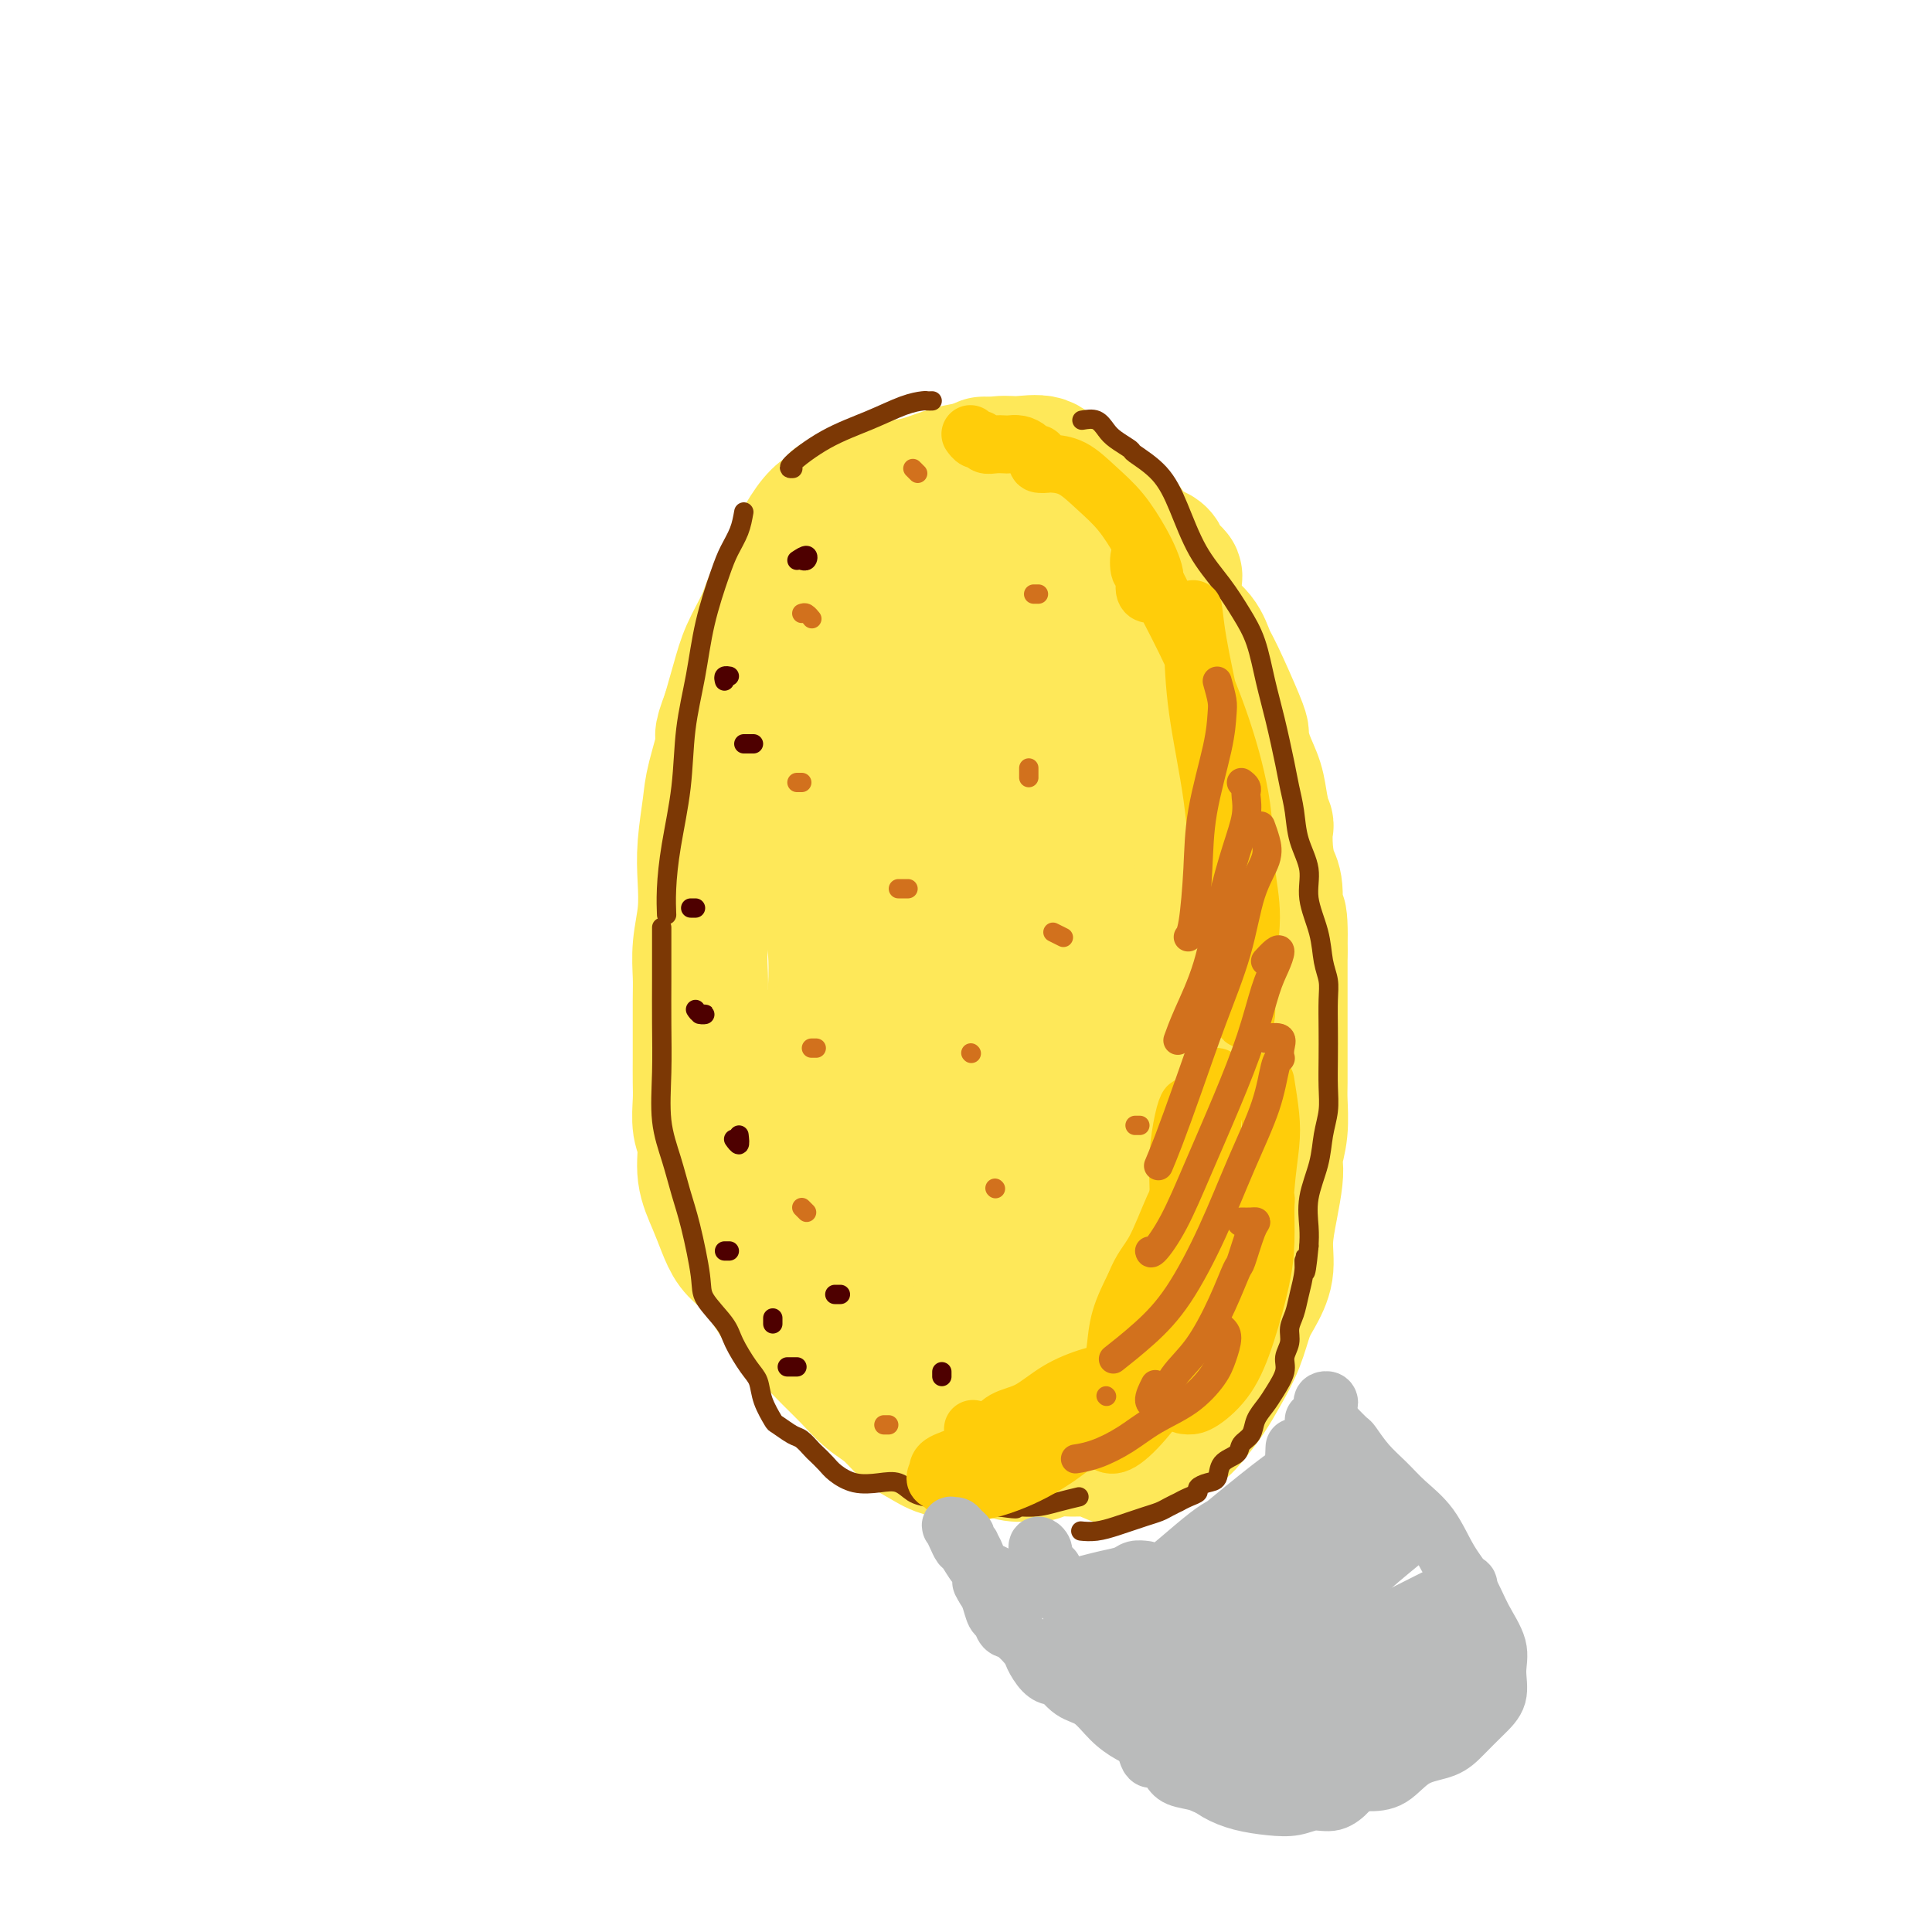 <svg viewBox='0 0 400 400' version='1.1' xmlns='http://www.w3.org/2000/svg' xmlns:xlink='http://www.w3.org/1999/xlink'><g fill='none' stroke='rgb(254,232,89)' stroke-width='28' stroke-linecap='round' stroke-linejoin='round'><path d='M243,121c-0.060,-0.318 -0.120,-0.635 0,-1c0.120,-0.365 0.419,-0.777 0,-1c-0.419,-0.223 -1.556,-0.257 -2,-1c-0.444,-0.743 -0.195,-2.194 -1,-3c-0.805,-0.806 -2.664,-0.966 -4,-2c-1.336,-1.034 -2.148,-2.940 -3,-4c-0.852,-1.060 -1.744,-1.273 -3,-2c-1.256,-0.727 -2.876,-1.968 -4,-3c-1.124,-1.032 -1.753,-1.856 -3,-3c-1.247,-1.144 -3.112,-2.609 -4,-3c-0.888,-0.391 -0.799,0.291 -1,0c-0.201,-0.291 -0.691,-1.554 -2,-2c-1.309,-0.446 -3.438,-0.074 -5,0c-1.562,0.074 -2.559,-0.149 -4,0c-1.441,0.149 -3.326,0.670 -5,1c-1.674,0.330 -3.135,0.470 -5,1c-1.865,0.530 -4.133,1.451 -6,2c-1.867,0.549 -3.332,0.725 -5,1c-1.668,0.275 -3.538,0.650 -5,1c-1.462,0.350 -2.516,0.675 -4,1c-1.484,0.325 -3.399,0.649 -4,1c-0.601,0.351 0.111,0.727 0,1c-0.111,0.273 -1.045,0.442 -2,1c-0.955,0.558 -1.931,1.505 -3,3c-1.069,1.495 -2.229,3.539 -3,5c-0.771,1.461 -1.151,2.338 -2,4c-0.849,1.662 -2.167,4.108 -3,6c-0.833,1.892 -1.182,3.229 -2,5c-0.818,1.771 -2.105,3.977 -3,6c-0.895,2.023 -1.399,3.864 -2,6c-0.601,2.136 -1.301,4.568 -2,7'/><path d='M151,148c-2.283,5.976 -0.990,3.916 -1,5c-0.010,1.084 -1.322,5.313 -2,8c-0.678,2.687 -0.721,3.834 -1,6c-0.279,2.166 -0.793,5.352 -1,8c-0.207,2.648 -0.108,4.757 0,7c0.108,2.243 0.225,4.620 0,7c-0.225,2.380 -0.792,4.764 -1,7c-0.208,2.236 -0.056,4.324 0,6c0.056,1.676 0.015,2.939 0,5c-0.015,2.061 -0.005,4.918 0,7c0.005,2.082 0.006,3.387 0,5c-0.006,1.613 -0.017,3.532 0,5c0.017,1.468 0.063,2.485 0,4c-0.063,1.515 -0.235,3.528 0,5c0.235,1.472 0.877,2.404 1,4c0.123,1.596 -0.274,3.857 0,6c0.274,2.143 1.220,4.167 2,6c0.780,1.833 1.394,3.474 2,5c0.606,1.526 1.203,2.938 2,4c0.797,1.062 1.795,1.775 3,3c1.205,1.225 2.618,2.963 4,5c1.382,2.037 2.732,4.373 4,6c1.268,1.627 2.453,2.545 4,4c1.547,1.455 3.457,3.447 5,5c1.543,1.553 2.719,2.667 4,4c1.281,1.333 2.667,2.887 4,4c1.333,1.113 2.614,1.787 4,3c1.386,1.213 2.877,2.964 4,4c1.123,1.036 1.879,1.356 3,2c1.121,0.644 2.606,1.613 4,2c1.394,0.387 2.697,0.194 4,0'/><path d='M199,300c2.192,0.635 2.172,0.224 3,0c0.828,-0.224 2.503,-0.260 4,0c1.497,0.260 2.815,0.816 4,1c1.185,0.184 2.235,-0.004 3,0c0.765,0.004 1.244,0.200 2,0c0.756,-0.200 1.790,-0.796 3,-1c1.210,-0.204 2.595,-0.017 4,0c1.405,0.017 2.829,-0.135 4,0c1.171,0.135 2.088,0.556 3,1c0.912,0.444 1.819,0.909 3,1c1.181,0.091 2.637,-0.193 4,-1c1.363,-0.807 2.633,-2.136 4,-3c1.367,-0.864 2.831,-1.264 4,-2c1.169,-0.736 2.042,-1.807 3,-3c0.958,-1.193 1.999,-2.509 3,-4c1.001,-1.491 1.961,-3.156 3,-5c1.039,-1.844 2.159,-3.866 3,-6c0.841,-2.134 1.405,-4.379 2,-6c0.595,-1.621 1.221,-2.618 2,-4c0.779,-1.382 1.712,-3.147 2,-5c0.288,-1.853 -0.067,-3.793 0,-6c0.067,-2.207 0.558,-4.682 1,-7c0.442,-2.318 0.836,-4.480 1,-6c0.164,-1.520 0.096,-2.400 0,-3c-0.096,-0.600 -0.222,-0.922 0,-2c0.222,-1.078 0.792,-2.913 1,-5c0.208,-2.087 0.056,-4.426 0,-6c-0.056,-1.574 -0.015,-2.384 0,-4c0.015,-1.616 0.004,-4.038 0,-6c-0.004,-1.962 -0.001,-3.464 0,-5c0.001,-1.536 0.000,-3.106 0,-5c-0.000,-1.894 -0.000,-4.113 0,-6c0.000,-1.887 0.000,-3.444 0,-5'/><path d='M265,197c0.226,-11.254 -0.710,-6.390 -1,-6c-0.290,0.390 0.067,-3.692 0,-6c-0.067,-2.308 -0.557,-2.840 -1,-4c-0.443,-1.160 -0.839,-2.949 -1,-5c-0.161,-2.051 -0.088,-4.365 0,-5c0.088,-0.635 0.192,0.408 0,0c-0.192,-0.408 -0.678,-2.266 -1,-4c-0.322,-1.734 -0.479,-3.343 -1,-5c-0.521,-1.657 -1.407,-3.361 -2,-5c-0.593,-1.639 -0.894,-3.214 -1,-4c-0.106,-0.786 -0.019,-0.783 0,-1c0.019,-0.217 -0.032,-0.653 -1,-3c-0.968,-2.347 -2.853,-6.603 -4,-9c-1.147,-2.397 -1.555,-2.933 -2,-4c-0.445,-1.067 -0.927,-2.663 -2,-4c-1.073,-1.337 -2.735,-2.415 -4,-4c-1.265,-1.585 -2.131,-3.678 -3,-5c-0.869,-1.322 -1.739,-1.874 -3,-3c-1.261,-1.126 -2.912,-2.828 -4,-4c-1.088,-1.172 -1.613,-1.815 -3,-3c-1.387,-1.185 -3.636,-2.912 -5,-4c-1.364,-1.088 -1.842,-1.537 -2,-2c-0.158,-0.463 0.003,-0.938 0,-1c-0.003,-0.062 -0.170,0.290 0,1c0.170,0.710 0.675,1.777 2,4c1.325,2.223 3.468,5.600 5,9c1.532,3.400 2.453,6.821 4,12c1.547,5.179 3.722,12.116 5,15c1.278,2.884 1.660,1.715 3,7c1.340,5.285 3.637,17.025 5,26c1.363,8.975 1.790,15.186 2,23c0.210,7.814 0.203,17.233 0,25c-0.203,7.767 -0.601,13.884 -1,20'/><path d='M249,248c0.017,12.421 -0.442,9.475 -1,9c-0.558,-0.475 -1.217,1.522 -2,2c-0.783,0.478 -1.690,-0.561 -2,-2c-0.310,-1.439 -0.024,-3.277 0,-6c0.024,-2.723 -0.214,-6.332 0,-11c0.214,-4.668 0.879,-10.397 1,-16c0.121,-5.603 -0.304,-11.081 -2,-18c-1.696,-6.919 -4.664,-15.281 -8,-23c-3.336,-7.719 -7.040,-14.797 -10,-21c-2.960,-6.203 -5.176,-11.533 -7,-17c-1.824,-5.467 -3.258,-11.071 -4,-15c-0.742,-3.929 -0.794,-6.183 -1,-8c-0.206,-1.817 -0.568,-3.197 0,-4c0.568,-0.803 2.065,-1.030 3,0c0.935,1.030 1.307,3.315 2,5c0.693,1.685 1.705,2.769 3,6c1.295,3.231 2.871,8.610 5,16c2.129,7.390 4.810,16.793 7,28c2.190,11.207 3.890,24.219 5,36c1.110,11.781 1.631,22.332 1,31c-0.631,8.668 -2.414,15.455 -4,20c-1.586,4.545 -2.973,6.850 -5,7c-2.027,0.150 -4.692,-1.855 -7,-6c-2.308,-4.145 -4.258,-10.431 -6,-18c-1.742,-7.569 -3.276,-16.419 -5,-26c-1.724,-9.581 -3.636,-19.891 -5,-30c-1.364,-10.109 -2.178,-20.017 -3,-30c-0.822,-9.983 -1.651,-20.043 -2,-29c-0.349,-8.957 -0.217,-16.813 0,-22c0.217,-5.187 0.520,-7.704 1,-9c0.480,-1.296 1.137,-1.370 2,1c0.863,2.370 1.931,7.185 3,12'/><path d='M208,110c1.811,6.317 3.839,15.609 6,26c2.161,10.391 4.455,21.880 6,36c1.545,14.120 2.342,30.872 3,45c0.658,14.128 1.177,25.633 1,35c-0.177,9.367 -1.049,16.597 -2,20c-0.951,3.403 -1.982,2.980 -3,1c-1.018,-1.980 -2.024,-5.518 -3,-11c-0.976,-5.482 -1.923,-12.910 -3,-21c-1.077,-8.090 -2.284,-16.842 -3,-26c-0.716,-9.158 -0.943,-18.722 -2,-28c-1.057,-9.278 -2.946,-18.268 -5,-27c-2.054,-8.732 -4.275,-17.205 -6,-23c-1.725,-5.795 -2.956,-8.913 -4,-11c-1.044,-2.087 -1.901,-3.142 -3,-4c-1.099,-0.858 -2.440,-1.518 -3,-1c-0.560,0.518 -0.340,2.214 -1,6c-0.660,3.786 -2.201,9.663 -3,16c-0.799,6.337 -0.858,13.136 -1,21c-0.142,7.864 -0.368,16.794 0,25c0.368,8.206 1.330,15.689 3,24c1.670,8.311 4.047,17.452 5,21c0.953,3.548 0.480,1.505 1,3c0.520,1.495 2.031,6.530 3,10c0.969,3.470 1.395,5.375 2,6c0.605,0.625 1.388,-0.031 2,-3c0.612,-2.969 1.051,-8.250 2,-15c0.949,-6.750 2.406,-14.969 3,-24c0.594,-9.031 0.324,-18.874 0,-29c-0.324,-10.126 -0.703,-20.534 -1,-29c-0.297,-8.466 -0.514,-14.990 -1,-20c-0.486,-5.010 -1.243,-8.505 -2,-12'/><path d='M199,121c-1.257,-14.679 -2.401,-6.378 -4,-3c-1.599,3.378 -3.655,1.832 -6,3c-2.345,1.168 -4.981,5.051 -7,10c-2.019,4.949 -3.422,10.963 -5,17c-1.578,6.037 -3.330,12.098 -4,19c-0.670,6.902 -0.259,14.644 0,22c0.259,7.356 0.367,14.327 1,21c0.633,6.673 1.793,13.050 3,19c1.207,5.950 2.463,11.474 4,17c1.537,5.526 3.355,11.054 5,15c1.645,3.946 3.117,6.309 5,8c1.883,1.691 4.177,2.709 6,3c1.823,0.291 3.176,-0.145 4,-1c0.824,-0.855 1.118,-2.130 1,-4c-0.118,-1.870 -0.647,-4.337 -2,-8c-1.353,-3.663 -3.531,-8.523 -5,-13c-1.469,-4.477 -2.229,-8.570 -4,-14c-1.771,-5.430 -4.552,-12.195 -7,-18c-2.448,-5.805 -4.564,-10.650 -6,-14c-1.436,-3.350 -2.191,-5.207 -3,-6c-0.809,-0.793 -1.670,-0.523 -2,0c-0.330,0.523 -0.128,1.298 0,3c0.128,1.702 0.183,4.330 0,8c-0.183,3.670 -0.604,8.381 0,14c0.604,5.619 2.231,12.145 4,18c1.769,5.855 3.678,11.040 6,17c2.322,5.960 5.056,12.694 8,18c2.944,5.306 6.098,9.185 9,12c2.902,2.815 5.550,4.566 8,6c2.450,1.434 4.700,2.553 7,3c2.300,0.447 4.650,0.224 7,0'/><path d='M222,293c3.473,0.286 5.155,-0.500 7,-2c1.845,-1.500 3.854,-3.713 6,-6c2.146,-2.287 4.430,-4.646 6,-7c1.570,-2.354 2.425,-4.702 3,-7c0.575,-2.298 0.869,-4.548 1,-6c0.131,-1.452 0.099,-2.108 0,-2c-0.099,0.108 -0.267,0.979 -1,2c-0.733,1.021 -2.032,2.191 -4,4c-1.968,1.809 -4.604,4.258 -8,7c-3.396,2.742 -7.551,5.778 -12,9c-4.449,3.222 -9.191,6.630 -12,8c-2.809,1.370 -3.684,0.700 -5,0c-1.316,-0.700 -3.071,-1.432 -5,-2c-1.929,-0.568 -4.030,-0.973 -6,-2c-1.970,-1.027 -3.808,-2.677 -6,-5c-2.192,-2.323 -4.738,-5.319 -7,-8c-2.262,-2.681 -4.241,-5.046 -6,-8c-1.759,-2.954 -3.297,-6.498 -5,-10c-1.703,-3.502 -3.571,-6.961 -5,-10c-1.429,-3.039 -2.417,-5.657 -3,-9c-0.583,-3.343 -0.759,-7.410 0,-11c0.759,-3.590 2.452,-6.702 3,-8c0.548,-1.298 -0.049,-0.781 0,-1c0.049,-0.219 0.744,-1.174 1,-1c0.256,0.174 0.073,1.478 0,2c-0.073,0.522 -0.037,0.261 0,0'/></g>
<g fill='none' stroke='rgb(124,56,5)' stroke-width='4' stroke-linecap='round' stroke-linejoin='round'><path d='M193,83c-0.389,0.012 -0.779,0.024 -1,0c-0.221,-0.024 -0.274,-0.083 -1,0c-0.726,0.083 -2.124,0.310 -4,1c-1.876,0.690 -4.229,1.845 -7,3c-2.771,1.155 -5.959,2.310 -9,4c-3.041,1.690 -5.934,3.917 -7,5c-1.066,1.083 -0.305,1.024 0,1c0.305,-0.024 0.152,-0.012 0,0'/><path d='M154,106c-0.236,1.327 -0.471,2.654 -1,4c-0.529,1.346 -1.350,2.711 -2,4c-0.650,1.289 -1.129,2.503 -2,5c-0.871,2.497 -2.135,6.279 -3,10c-0.865,3.721 -1.332,7.383 -2,11c-0.668,3.617 -1.538,7.191 -2,11c-0.462,3.809 -0.516,7.855 -1,12c-0.484,4.145 -1.398,8.389 -2,12c-0.602,3.611 -0.893,6.587 -1,9c-0.107,2.413 -0.031,4.261 0,5c0.031,0.739 0.015,0.370 0,0'/><path d='M137,192c-0.001,1.644 -0.002,3.287 0,5c0.002,1.713 0.006,3.495 0,6c-0.006,2.505 -0.024,5.733 0,9c0.024,3.267 0.089,6.574 0,10c-0.089,3.426 -0.332,6.973 0,10c0.332,3.027 1.238,5.536 2,8c0.762,2.464 1.381,4.883 2,7c0.619,2.117 1.239,3.933 2,7c0.761,3.067 1.663,7.385 2,10c0.337,2.615 0.108,3.528 1,5c0.892,1.472 2.906,3.502 4,5c1.094,1.498 1.267,2.465 2,4c0.733,1.535 2.026,3.639 3,5c0.974,1.361 1.630,1.979 2,3c0.370,1.021 0.455,2.443 1,4c0.545,1.557 1.551,3.247 2,4c0.449,0.753 0.343,0.568 1,1c0.657,0.432 2.077,1.481 3,2c0.923,0.519 1.348,0.509 2,1c0.652,0.491 1.531,1.484 2,2c0.469,0.516 0.530,0.555 1,1c0.470,0.445 1.350,1.294 2,2c0.650,0.706 1.069,1.268 2,2c0.931,0.732 2.373,1.635 4,2c1.627,0.365 3.439,0.192 5,0c1.561,-0.192 2.871,-0.401 4,0c1.129,0.401 2.077,1.414 3,2c0.923,0.586 1.822,0.745 3,1c1.178,0.255 2.635,0.604 4,1c1.365,0.396 2.637,0.837 4,1c1.363,0.163 2.818,0.046 4,0c1.182,-0.046 2.091,-0.023 3,0'/><path d='M207,312c5.142,0.762 2.997,0.165 3,0c0.003,-0.165 2.156,0.100 4,0c1.844,-0.100 3.381,-0.565 5,-1c1.619,-0.435 3.320,-0.838 4,-1c0.680,-0.162 0.340,-0.081 0,0'/><path d='M224,87c1.078,-0.181 2.155,-0.363 3,0c0.845,0.363 1.457,1.270 2,2c0.543,0.730 1.015,1.282 2,2c0.985,0.718 2.481,1.600 3,2c0.519,0.400 0.060,0.317 1,1c0.940,0.683 3.280,2.131 5,4c1.720,1.869 2.821,4.159 4,7c1.179,2.841 2.437,6.232 4,9c1.563,2.768 3.430,4.914 5,7c1.570,2.086 2.844,4.112 4,6c1.156,1.888 2.193,3.638 3,6c0.807,2.362 1.382,5.337 2,8c0.618,2.663 1.277,5.015 2,8c0.723,2.985 1.508,6.604 2,9c0.492,2.396 0.690,3.569 1,5c0.310,1.431 0.731,3.119 1,5c0.269,1.881 0.386,3.956 1,6c0.614,2.044 1.723,4.059 2,6c0.277,1.941 -0.280,3.809 0,6c0.280,2.191 1.395,4.706 2,7c0.605,2.294 0.698,4.366 1,6c0.302,1.634 0.813,2.831 1,4c0.187,1.169 0.051,2.310 0,4c-0.051,1.690 -0.017,3.927 0,6c0.017,2.073 0.017,3.980 0,6c-0.017,2.020 -0.051,4.152 0,6c0.051,1.848 0.185,3.411 0,5c-0.185,1.589 -0.691,3.205 -1,5c-0.309,1.795 -0.423,3.770 -1,6c-0.577,2.230 -1.617,4.716 -2,7c-0.383,2.284 -0.109,4.367 0,6c0.109,1.633 0.055,2.817 0,4'/><path d='M271,258c-0.858,9.133 -1.005,4.467 -1,3c0.005,-1.467 0.160,0.267 0,2c-0.160,1.733 -0.636,3.465 -1,5c-0.364,1.535 -0.618,2.875 -1,4c-0.382,1.125 -0.893,2.037 -1,3c-0.107,0.963 0.190,1.976 0,3c-0.190,1.024 -0.867,2.059 -1,3c-0.133,0.941 0.278,1.789 0,3c-0.278,1.211 -1.245,2.786 -2,4c-0.755,1.214 -1.300,2.069 -2,3c-0.700,0.931 -1.557,1.939 -2,3c-0.443,1.061 -0.471,2.176 -1,3c-0.529,0.824 -1.559,1.359 -2,2c-0.441,0.641 -0.294,1.390 -1,2c-0.706,0.610 -2.265,1.081 -3,2c-0.735,0.919 -0.647,2.288 -1,3c-0.353,0.712 -1.146,0.769 -2,1c-0.854,0.231 -1.768,0.635 -2,1c-0.232,0.365 0.219,0.689 0,1c-0.219,0.311 -1.107,0.608 -2,1c-0.893,0.392 -1.789,0.878 -2,1c-0.211,0.122 0.264,-0.122 0,0c-0.264,0.122 -1.266,0.610 -2,1c-0.734,0.390 -1.200,0.683 -2,1c-0.800,0.317 -1.935,0.659 -3,1c-1.065,0.341 -2.062,0.680 -3,1c-0.938,0.320 -1.819,0.622 -3,1c-1.181,0.378 -2.664,0.833 -4,1c-1.336,0.167 -2.525,0.048 -3,0c-0.475,-0.048 -0.238,-0.024 0,0'/></g>
<g fill='none' stroke='rgb(255,205,10)' stroke-width='12' stroke-linecap='round' stroke-linejoin='round'><path d='M262,224c0.397,2.464 0.794,4.929 1,7c0.206,2.071 0.221,3.750 0,6c-0.221,2.250 -0.679,5.071 -1,9c-0.321,3.929 -0.507,8.964 -1,13c-0.493,4.036 -1.293,7.072 -2,10c-0.707,2.928 -1.320,5.749 -2,8c-0.680,2.251 -1.426,3.934 -2,5c-0.574,1.066 -0.975,1.516 -1,1c-0.025,-0.516 0.326,-1.999 1,-4c0.674,-2.001 1.672,-4.519 2,-7c0.328,-2.481 -0.013,-4.924 0,-7c0.013,-2.076 0.382,-3.784 1,-6c0.618,-2.216 1.487,-4.941 2,-7c0.513,-2.059 0.672,-3.452 1,-4c0.328,-0.548 0.826,-0.250 1,0c0.174,0.250 0.026,0.453 0,2c-0.026,1.547 0.072,4.439 0,7c-0.072,2.561 -0.312,4.792 -1,8c-0.688,3.208 -1.824,7.395 -3,11c-1.176,3.605 -2.391,6.630 -4,9c-1.609,2.370 -3.612,4.087 -5,5c-1.388,0.913 -2.159,1.022 -3,1c-0.841,-0.022 -1.750,-0.175 -2,-1c-0.250,-0.825 0.160,-2.321 0,-4c-0.160,-1.679 -0.890,-3.543 -1,-5c-0.110,-1.457 0.399,-2.509 1,-4c0.601,-1.491 1.295,-3.420 2,-5c0.705,-1.580 1.421,-2.810 2,-4c0.579,-1.190 1.023,-2.340 1,-2c-0.023,0.340 -0.511,2.170 -1,4'/><path d='M248,270c0.485,-0.324 -0.804,4.367 -2,8c-1.196,3.633 -2.300,6.210 -4,9c-1.700,2.790 -3.997,5.795 -6,8c-2.003,2.205 -3.712,3.612 -5,4c-1.288,0.388 -2.154,-0.242 -3,-1c-0.846,-0.758 -1.670,-1.645 -2,-2c-0.330,-0.355 -0.165,-0.177 0,0'/><path d='M251,223c0.444,-0.047 0.887,-0.094 1,0c0.113,0.094 -0.106,0.330 0,1c0.106,0.670 0.536,1.775 0,4c-0.536,2.225 -2.039,5.570 -3,9c-0.961,3.430 -1.382,6.944 -2,10c-0.618,3.056 -1.434,5.654 -2,7c-0.566,1.346 -0.881,1.441 -1,1c-0.119,-0.441 -0.042,-1.419 0,-3c0.042,-1.581 0.051,-3.765 0,-6c-0.051,-2.235 -0.161,-4.522 0,-7c0.161,-2.478 0.592,-5.146 1,-7c0.408,-1.854 0.794,-2.893 1,-3c0.206,-0.107 0.232,0.719 0,3c-0.232,2.281 -0.721,6.019 -1,10c-0.279,3.981 -0.347,8.206 -1,13c-0.653,4.794 -1.892,10.157 -3,14c-1.108,3.843 -2.087,6.166 -3,8c-0.913,1.834 -1.760,3.177 -2,4c-0.240,0.823 0.128,1.124 0,1c-0.128,-0.124 -0.753,-0.673 -1,-2c-0.247,-1.327 -0.115,-3.431 0,-4c0.115,-0.569 0.214,0.399 0,0c-0.214,-0.399 -0.740,-2.164 -1,-3c-0.260,-0.836 -0.253,-0.741 0,-1c0.253,-0.259 0.754,-0.870 1,-1c0.246,-0.130 0.237,0.221 0,1c-0.237,0.779 -0.703,1.985 -1,3c-0.297,1.015 -0.425,1.838 -1,3c-0.575,1.162 -1.597,2.662 -2,3c-0.403,0.338 -0.185,-0.486 0,-2c0.185,-1.514 0.339,-3.718 1,-6c0.661,-2.282 1.831,-4.641 3,-7'/><path d='M235,266c1.335,-3.463 2.673,-4.622 4,-7c1.327,-2.378 2.643,-5.976 4,-9c1.357,-3.024 2.756,-5.473 4,-8c1.244,-2.527 2.333,-5.133 3,-7c0.667,-1.867 0.910,-2.996 1,-4c0.090,-1.004 0.025,-1.882 0,-2c-0.025,-0.118 -0.010,0.526 0,1c0.010,0.474 0.015,0.780 0,2c-0.015,1.220 -0.049,3.354 0,4c0.049,0.646 0.183,-0.197 0,1c-0.183,1.197 -0.683,4.432 -1,7c-0.317,2.568 -0.451,4.467 -1,8c-0.549,3.533 -1.513,8.701 -3,14c-1.487,5.299 -3.498,10.731 -6,15c-2.502,4.269 -5.494,7.376 -9,10c-3.506,2.624 -7.526,4.765 -11,6c-3.474,1.235 -6.402,1.564 -9,2c-2.598,0.436 -4.868,0.978 -6,1c-1.132,0.022 -1.127,-0.476 -1,-1c0.127,-0.524 0.377,-1.075 1,-2c0.623,-0.925 1.618,-2.224 3,-3c1.382,-0.776 3.149,-1.029 5,-2c1.851,-0.971 3.785,-2.661 6,-4c2.215,-1.339 4.712,-2.329 7,-3c2.288,-0.671 4.368,-1.023 6,-1c1.632,0.023 2.817,0.423 3,1c0.183,0.577 -0.636,1.333 -2,3c-1.364,1.667 -3.271,4.245 -6,7c-2.729,2.755 -6.278,5.687 -10,8c-3.722,2.313 -7.618,4.007 -11,5c-3.382,0.993 -6.252,1.284 -8,1c-1.748,-0.284 -2.374,-1.142 -3,-2'/><path d='M195,307c-1.929,-0.510 -1.253,-1.286 -1,-2c0.253,-0.714 0.082,-1.366 1,-2c0.918,-0.634 2.923,-1.249 5,-2c2.077,-0.751 4.224,-1.636 7,-3c2.776,-1.364 6.179,-3.206 8,-4c1.821,-0.794 2.060,-0.539 2,0c-0.060,0.539 -0.418,1.361 -2,2c-1.582,0.639 -4.387,1.095 -7,1c-2.613,-0.095 -5.032,-0.741 -6,-1c-0.968,-0.259 -0.484,-0.129 0,0'/><path d='M252,207c1.166,-1.932 2.332,-3.864 3,-6c0.668,-2.136 0.838,-4.476 1,-8c0.162,-3.524 0.317,-8.232 0,-13c-0.317,-4.768 -1.104,-9.598 -2,-15c-0.896,-5.402 -1.899,-11.378 -3,-17c-1.101,-5.622 -2.299,-10.889 -3,-15c-0.701,-4.111 -0.905,-7.064 -1,-7c-0.095,0.064 -0.082,3.147 0,7c0.082,3.853 0.231,8.475 1,14c0.769,5.525 2.158,11.951 3,18c0.842,6.049 1.139,11.720 2,18c0.861,6.280 2.288,13.169 3,18c0.712,4.831 0.709,7.603 1,9c0.291,1.397 0.876,1.417 1,0c0.124,-1.417 -0.212,-4.273 0,-8c0.212,-3.727 0.971,-8.326 1,-12c0.029,-3.674 -0.674,-6.424 -1,-10c-0.326,-3.576 -0.276,-7.977 -1,-13c-0.724,-5.023 -2.221,-10.668 -4,-16c-1.779,-5.332 -3.839,-10.349 -6,-15c-2.161,-4.651 -4.422,-8.934 -6,-12c-1.578,-3.066 -2.471,-4.915 -3,-6c-0.529,-1.085 -0.692,-1.405 -1,-2c-0.308,-0.595 -0.759,-1.466 -1,-1c-0.241,0.466 -0.272,2.269 0,3c0.272,0.731 0.846,0.392 1,1c0.154,0.608 -0.112,2.164 0,3c0.112,0.836 0.604,0.953 1,1c0.396,0.047 0.698,0.023 1,0'/><path d='M239,123c0.453,0.869 0.086,-0.959 0,-2c-0.086,-1.041 0.109,-1.295 0,-2c-0.109,-0.705 -0.524,-1.859 -1,-3c-0.476,-1.141 -1.014,-2.267 -2,-4c-0.986,-1.733 -2.420,-4.072 -4,-6c-1.580,-1.928 -3.307,-3.444 -5,-5c-1.693,-1.556 -3.354,-3.152 -5,-4c-1.646,-0.848 -3.277,-0.949 -4,-1c-0.723,-0.051 -0.537,-0.051 -1,0c-0.463,0.051 -1.576,0.155 -2,0c-0.424,-0.155 -0.158,-0.567 0,-1c0.158,-0.433 0.207,-0.887 0,-1c-0.207,-0.113 -0.671,0.113 -1,0c-0.329,-0.113 -0.525,-0.567 -1,-1c-0.475,-0.433 -1.230,-0.847 -2,-1c-0.770,-0.153 -1.554,-0.045 -2,0c-0.446,0.045 -0.553,0.027 -1,0c-0.447,-0.027 -1.234,-0.064 -2,0c-0.766,0.064 -1.512,0.227 -2,0c-0.488,-0.227 -0.718,-0.844 -1,-1c-0.282,-0.156 -0.614,0.150 -1,0c-0.386,-0.150 -0.824,-0.757 -1,-1c-0.176,-0.243 -0.088,-0.121 0,0'/></g>
<g fill='none' stroke='rgb(210,113,29)' stroke-width='6' stroke-linecap='round' stroke-linejoin='round'><path d='M252,141c0.415,1.478 0.830,2.956 1,4c0.170,1.044 0.095,1.656 0,3c-0.095,1.344 -0.211,3.422 -1,7c-0.789,3.578 -2.250,8.658 -3,13c-0.750,4.342 -0.789,7.947 -1,12c-0.211,4.053 -0.595,8.553 -1,11c-0.405,2.447 -0.830,2.842 -1,3c-0.170,0.158 -0.085,0.079 0,0'/><path d='M257,162c0.420,0.318 0.839,0.635 1,1c0.161,0.365 0.062,0.776 0,1c-0.062,0.224 -0.087,0.261 0,1c0.087,0.739 0.287,2.181 0,4c-0.287,1.819 -1.061,4.015 -2,7c-0.939,2.985 -2.042,6.758 -3,11c-0.958,4.242 -1.772,8.951 -3,13c-1.228,4.049 -2.869,7.436 -4,10c-1.131,2.564 -1.752,4.304 -2,5c-0.248,0.696 -0.124,0.348 0,0'/><path d='M261,171c0.347,0.954 0.695,1.907 1,3c0.305,1.093 0.568,2.325 0,4c-0.568,1.675 -1.965,3.795 -3,7c-1.035,3.205 -1.707,7.497 -3,12c-1.293,4.503 -3.208,9.218 -5,14c-1.792,4.782 -3.460,9.632 -5,14c-1.540,4.368 -2.953,8.253 -4,11c-1.047,2.747 -1.728,4.356 -2,5c-0.272,0.644 -0.136,0.322 0,0'/><path d='M262,199c0.714,-0.779 1.427,-1.558 2,-2c0.573,-0.442 1.005,-0.548 1,0c-0.005,0.548 -0.447,1.748 -1,3c-0.553,1.252 -1.217,2.556 -2,5c-0.783,2.444 -1.684,6.029 -3,10c-1.316,3.971 -3.046,8.328 -5,13c-1.954,4.672 -4.131,9.658 -6,14c-1.869,4.342 -3.429,8.040 -5,11c-1.571,2.960 -3.154,5.181 -4,6c-0.846,0.819 -0.956,0.234 -1,0c-0.044,-0.234 -0.022,-0.117 0,0'/><path d='M262,215c1.266,-0.165 2.533,-0.329 3,0c0.467,0.329 0.136,1.153 0,2c-0.136,0.847 -0.075,1.718 0,2c0.075,0.282 0.165,-0.024 0,0c-0.165,0.024 -0.583,0.377 -1,2c-0.417,1.623 -0.832,4.515 -2,8c-1.168,3.485 -3.088,7.562 -5,12c-1.912,4.438 -3.815,9.238 -6,14c-2.185,4.762 -4.652,9.486 -7,13c-2.348,3.514 -4.578,5.818 -7,8c-2.422,2.182 -5.037,4.241 -6,5c-0.963,0.759 -0.275,0.217 0,0c0.275,-0.217 0.138,-0.108 0,0'/><path d='M257,253c0.717,0.013 1.434,0.027 2,0c0.566,-0.027 0.981,-0.094 1,0c0.019,0.094 -0.360,0.348 -1,2c-0.640,1.652 -1.543,4.702 -2,6c-0.457,1.298 -0.467,0.846 -1,2c-0.533,1.154 -1.587,3.916 -3,7c-1.413,3.084 -3.184,6.490 -5,9c-1.816,2.510 -3.677,4.126 -5,6c-1.323,1.874 -2.107,4.008 -3,5c-0.893,0.992 -1.894,0.844 -2,0c-0.106,-0.844 0.684,-2.384 1,-3c0.316,-0.616 0.158,-0.308 0,0'/><path d='M253,275c0.503,0.480 1.007,0.960 1,2c-0.007,1.040 -0.523,2.641 -1,4c-0.477,1.359 -0.913,2.476 -2,4c-1.087,1.524 -2.824,3.456 -5,5c-2.176,1.544 -4.790,2.701 -7,4c-2.210,1.299 -4.015,2.740 -6,4c-1.985,1.260 -4.150,2.339 -6,3c-1.850,0.661 -3.386,0.903 -4,1c-0.614,0.097 -0.307,0.048 0,0'/></g>
<g fill='none' stroke='rgb(210,113,29)' stroke-width='4' stroke-linecap='round' stroke-linejoin='round'><path d='M168,217c0.417,0.000 0.833,0.000 1,0c0.167,0.000 0.083,0.000 0,0'/><path d='M166,250c0.417,0.417 0.833,0.833 1,1c0.167,0.167 0.083,0.083 0,0'/><path d='M206,246c0.000,0.000 0.100,0.100 0.1,0.1'/><path d='M201,218c0.000,0.000 0.100,0.100 0.1,0.1'/><path d='M213,159c0.000,0.311 0.000,0.622 0,1c0.000,0.378 0.000,0.822 0,1c-0.000,0.178 0.000,0.089 0,0'/><path d='M165,162c0.417,0.000 0.833,0.000 1,0c0.167,0.000 0.083,0.000 0,0'/><path d='M186,184c0.311,0.000 0.622,0.000 1,0c0.378,0.000 0.822,0.000 1,0c0.178,0.000 0.089,0.000 0,0'/><path d='M218,193c0.833,0.417 1.667,0.833 2,1c0.333,0.167 0.167,0.083 0,0'/><path d='M235,233c0.417,0.000 0.833,0.000 1,0c0.167,0.000 0.083,0.000 0,0'/><path d='M229,289c0.000,0.000 0.100,0.100 0.1,0.1'/><path d='M183,295c0.417,0.000 0.833,0.000 1,0c0.167,0.000 0.083,0.000 0,0'/><path d='M214,123c0.422,0.000 0.844,0.000 1,0c0.156,0.000 0.044,0.000 0,0c-0.044,0.000 -0.022,0.000 0,0'/><path d='M166,127c0.311,-0.111 0.622,-0.222 1,0c0.378,0.222 0.822,0.778 1,1c0.178,0.222 0.089,0.111 0,0'/><path d='M189,97c0.417,0.417 0.833,0.833 1,1c0.167,0.167 0.083,0.083 0,0'/></g>
<g fill='none' stroke='rgb(78,0,0)' stroke-width='4' stroke-linecap='round' stroke-linejoin='round'><path d='M163,283c0.956,0.000 1.911,0.000 2,0c0.089,0.000 -0.689,0.000 -1,0c-0.311,0.000 -0.156,0.000 0,0'/><path d='M160,273c0.000,-0.113 0.000,-0.226 0,0c0.000,0.226 0.000,0.792 0,1c0.000,0.208 0.000,0.060 0,0c0.000,-0.060 0.000,-0.030 0,0'/><path d='M150,259c0.417,0.000 0.833,0.000 1,0c0.167,0.000 0.083,0.000 0,0'/><path d='M173,268c-0.143,0.000 -0.286,0.000 0,0c0.286,0.000 1.000,0.000 1,0c-0.000,0.000 -0.714,0.000 -1,0c-0.286,0.000 -0.143,0.000 0,0'/><path d='M195,284c0.000,0.417 0.000,0.833 0,1c0.000,0.167 0.000,0.083 0,0'/><path d='M153,235c0.111,0.956 0.222,1.911 0,2c-0.222,0.089 -0.778,-0.689 -1,-1c-0.222,-0.311 -0.111,-0.156 0,0'/><path d='M144,209c0.280,0.423 0.560,0.845 1,1c0.440,0.155 1.042,0.042 1,0c-0.042,-0.042 -0.726,-0.012 -1,0c-0.274,0.012 -0.137,0.006 0,0'/><path d='M143,188c0.417,0.000 0.833,0.000 1,0c0.167,0.000 0.083,0.000 0,0'/><path d='M150,141c-0.111,-0.422 -0.222,-0.844 0,-1c0.222,-0.156 0.778,-0.044 1,0c0.222,0.044 0.111,0.022 0,0'/><path d='M165,116c0.815,-0.536 1.631,-1.071 2,-1c0.369,0.071 0.292,0.750 0,1c-0.292,0.250 -0.798,0.071 -1,0c-0.202,-0.071 -0.101,-0.036 0,0'/><path d='M154,154c0.956,0.000 1.911,0.000 2,0c0.089,0.000 -0.689,0.000 -1,0c-0.311,0.000 -0.156,0.000 0,0'/></g>
<g fill='none' stroke='rgb(186,187,187)' stroke-width='12' stroke-linecap='round' stroke-linejoin='round'><path d='M276,295c1.219,1.250 2.439,2.500 3,3c0.561,0.500 0.464,0.248 1,1c0.536,0.752 1.707,2.506 3,4c1.293,1.494 2.709,2.726 4,4c1.291,1.274 2.455,2.590 4,4c1.545,1.410 3.469,2.915 5,5c1.531,2.085 2.669,4.752 4,7c1.331,2.248 2.856,4.078 4,6c1.144,1.922 1.906,3.934 3,6c1.094,2.066 2.519,4.184 3,6c0.481,1.816 0.017,3.330 0,5c-0.017,1.670 0.411,3.495 0,5c-0.411,1.505 -1.662,2.690 -3,4c-1.338,1.310 -2.762,2.743 -4,4c-1.238,1.257 -2.291,2.336 -4,3c-1.709,0.664 -4.076,0.911 -6,2c-1.924,1.089 -3.406,3.019 -5,4c-1.594,0.981 -3.299,1.014 -5,1c-1.701,-0.014 -3.396,-0.076 -5,0c-1.604,0.076 -3.116,0.288 -5,0c-1.884,-0.288 -4.142,-1.076 -6,-2c-1.858,-0.924 -3.318,-1.984 -5,-3c-1.682,-1.016 -3.586,-1.988 -5,-3c-1.414,-1.012 -2.338,-2.065 -4,-3c-1.662,-0.935 -4.063,-1.753 -6,-3c-1.937,-1.247 -3.411,-2.925 -5,-4c-1.589,-1.075 -3.293,-1.548 -5,-2c-1.707,-0.452 -3.416,-0.884 -5,-2c-1.584,-1.116 -3.042,-2.916 -4,-4c-0.958,-1.084 -1.417,-1.453 -2,-2c-0.583,-0.547 -1.292,-1.274 -2,-2'/><path d='M224,339c-1.481,-1.626 -1.182,-1.692 -1,-2c0.182,-0.308 0.249,-0.860 0,-1c-0.249,-0.140 -0.813,0.131 -1,0c-0.187,-0.131 0.002,-0.666 0,-1c-0.002,-0.334 -0.197,-0.468 0,-1c0.197,-0.532 0.785,-1.462 1,-2c0.215,-0.538 0.058,-0.683 0,-1c-0.058,-0.317 -0.017,-0.805 0,-1c0.017,-0.195 0.008,-0.098 0,0'/><path d='M305,343c0.070,1.432 0.140,2.863 0,4c-0.140,1.137 -0.492,1.979 -1,3c-0.508,1.021 -1.174,2.220 -3,4c-1.826,1.780 -4.814,4.139 -8,6c-3.186,1.861 -6.570,3.224 -9,4c-2.430,0.776 -3.905,0.966 -5,1c-1.095,0.034 -1.811,-0.090 -2,-1c-0.189,-0.910 0.148,-2.608 1,-4c0.852,-1.392 2.219,-2.478 4,-4c1.781,-1.522 3.975,-3.481 6,-5c2.025,-1.519 3.881,-2.597 6,-4c2.119,-1.403 4.503,-3.130 6,-4c1.497,-0.870 2.108,-0.884 2,-1c-0.108,-0.116 -0.936,-0.335 -3,1c-2.064,1.335 -5.364,4.223 -9,7c-3.636,2.777 -7.610,5.442 -12,8c-4.390,2.558 -9.198,5.009 -12,6c-2.802,0.991 -3.599,0.523 -4,0c-0.401,-0.523 -0.405,-1.101 0,-2c0.405,-0.899 1.219,-2.121 4,-5c2.781,-2.879 7.531,-7.416 11,-10c3.469,-2.584 5.659,-3.215 9,-5c3.341,-1.785 7.832,-4.725 11,-7c3.168,-2.275 5.012,-3.887 6,-5c0.988,-1.113 1.121,-1.728 1,-2c-0.121,-0.272 -0.497,-0.203 -3,1c-2.503,1.203 -7.132,3.538 -12,6c-4.868,2.462 -9.975,5.052 -15,8c-5.025,2.948 -9.968,6.255 -13,8c-3.032,1.745 -4.152,1.927 -5,2c-0.848,0.073 -1.424,0.036 -2,0'/><path d='M254,353c-7.378,3.142 -1.323,-0.504 2,-3c3.323,-2.496 3.915,-3.843 6,-6c2.085,-2.157 5.664,-5.123 9,-8c3.336,-2.877 6.428,-5.666 9,-8c2.572,-2.334 4.623,-4.213 8,-7c3.377,-2.787 8.078,-6.483 5,-5c-3.078,1.483 -13.937,8.144 -21,13c-7.063,4.856 -10.329,7.908 -14,11c-3.671,3.092 -7.746,6.224 -10,8c-2.254,1.776 -2.686,2.197 -3,2c-0.314,-0.197 -0.509,-1.011 0,-2c0.509,-0.989 1.723,-2.153 3,-4c1.277,-1.847 2.616,-4.376 5,-7c2.384,-2.624 5.814,-5.343 9,-8c3.186,-2.657 6.129,-5.251 9,-8c2.871,-2.749 5.669,-5.653 8,-8c2.331,-2.347 4.194,-4.136 5,-5c0.806,-0.864 0.554,-0.804 0,-1c-0.554,-0.196 -1.412,-0.649 -3,0c-1.588,0.649 -3.906,2.399 -7,5c-3.094,2.601 -6.963,6.054 -12,10c-5.037,3.946 -11.241,8.386 -16,12c-4.759,3.614 -8.073,6.403 -10,8c-1.927,1.597 -2.468,2.003 -3,2c-0.532,-0.003 -1.057,-0.415 -1,-1c0.057,-0.585 0.696,-1.342 2,-3c1.304,-1.658 3.274,-4.216 6,-7c2.726,-2.784 6.207,-5.796 10,-9c3.793,-3.204 7.896,-6.602 12,-10'/><path d='M262,314c5.004,-4.323 6.513,-5.630 8,-7c1.487,-1.370 2.952,-2.801 4,-4c1.048,-1.199 1.681,-2.164 1,-2c-0.681,0.164 -2.675,1.458 -4,2c-1.325,0.542 -1.980,0.333 -8,5c-6.020,4.667 -17.404,14.212 -23,19c-5.596,4.788 -5.402,4.821 -6,5c-0.598,0.179 -1.987,0.504 -2,0c-0.013,-0.504 1.349,-1.838 3,-3c1.651,-1.162 3.592,-2.154 5,-3c1.408,-0.846 2.285,-1.546 4,-3c1.715,-1.454 4.269,-3.661 6,-5c1.731,-1.339 2.637,-1.811 3,-2c0.363,-0.189 0.181,-0.094 0,0'/><path d='M272,294c0.338,-0.332 0.675,-0.664 1,-1c0.325,-0.336 0.636,-0.677 1,-1c0.364,-0.323 0.780,-0.628 1,-1c0.220,-0.372 0.243,-0.811 0,-1c-0.243,-0.189 -0.750,-0.128 -1,0c-0.250,0.128 -0.241,0.321 0,1c0.241,0.679 0.713,1.842 1,3c0.287,1.158 0.388,2.309 0,4c-0.388,1.691 -1.267,3.920 -2,5c-0.733,1.080 -1.321,1.010 -2,1c-0.679,-0.010 -1.450,0.038 -2,0c-0.550,-0.038 -0.879,-0.164 -1,-1c-0.121,-0.836 -0.035,-2.382 0,-3c0.035,-0.618 0.017,-0.309 0,0'/><path d='M237,329c-0.950,0.423 -1.900,0.846 -2,1c-0.100,0.154 0.652,0.039 0,0c-0.652,-0.039 -2.706,-0.002 -4,0c-1.294,0.002 -1.828,-0.030 -3,0c-1.172,0.030 -2.984,0.121 -4,0c-1.016,-0.121 -1.238,-0.456 -2,-1c-0.762,-0.544 -2.064,-1.299 -3,-2c-0.936,-0.701 -1.506,-1.349 -2,-2c-0.494,-0.651 -0.913,-1.306 -1,-2c-0.087,-0.694 0.159,-1.426 0,-2c-0.159,-0.574 -0.722,-0.991 -1,-1c-0.278,-0.009 -0.270,0.389 0,1c0.270,0.611 0.804,1.434 1,2c0.196,0.566 0.056,0.876 0,1c-0.056,0.124 -0.028,0.062 0,0'/><path d='M218,325c0.032,-0.100 0.064,-0.200 0,0c-0.064,0.200 -0.224,0.700 0,1c0.224,0.300 0.834,0.402 1,1c0.166,0.598 -0.110,1.693 0,2c0.110,0.307 0.606,-0.176 1,0c0.394,0.176 0.687,1.009 1,2c0.313,0.991 0.646,2.141 1,3c0.354,0.859 0.727,1.429 1,2c0.273,0.571 0.445,1.145 1,2c0.555,0.855 1.493,1.991 2,3c0.507,1.009 0.584,1.891 1,3c0.416,1.109 1.171,2.447 2,3c0.829,0.553 1.733,0.322 2,1c0.267,0.678 -0.101,2.264 0,3c0.101,0.736 0.671,0.621 1,1c0.329,0.379 0.417,1.251 1,2c0.583,0.749 1.661,1.375 2,2c0.339,0.625 -0.061,1.248 0,2c0.061,0.752 0.583,1.633 1,2c0.417,0.367 0.729,0.221 1,1c0.271,0.779 0.503,2.485 1,3c0.497,0.515 1.261,-0.159 2,0c0.739,0.159 1.452,1.152 2,2c0.548,0.848 0.929,1.552 2,2c1.071,0.448 2.832,0.642 4,1c1.168,0.358 1.743,0.881 3,1c1.257,0.119 3.196,-0.164 5,0c1.804,0.164 3.473,0.776 5,1c1.527,0.224 2.911,0.060 4,0c1.089,-0.060 1.883,-0.017 3,0c1.117,0.017 2.559,0.009 4,0'/><path d='M272,371c3.776,0.199 2.716,0.196 3,0c0.284,-0.196 1.911,-0.585 3,-1c1.089,-0.415 1.639,-0.856 2,-1c0.361,-0.144 0.534,0.008 1,0c0.466,-0.008 1.227,-0.175 1,0c-0.227,0.175 -1.441,0.691 -2,1c-0.559,0.309 -0.461,0.409 -1,1c-0.539,0.591 -1.714,1.673 -3,2c-1.286,0.327 -2.682,-0.100 -4,0c-1.318,0.100 -2.557,0.726 -4,1c-1.443,0.274 -3.091,0.194 -5,0c-1.909,-0.194 -4.078,-0.503 -6,-1c-1.922,-0.497 -3.595,-1.182 -5,-2c-1.405,-0.818 -2.542,-1.768 -4,-3c-1.458,-1.232 -3.236,-2.747 -5,-4c-1.764,-1.253 -3.514,-2.246 -5,-3c-1.486,-0.754 -2.706,-1.271 -4,-2c-1.294,-0.729 -2.661,-1.669 -4,-3c-1.339,-1.331 -2.652,-3.051 -4,-4c-1.348,-0.949 -2.733,-1.126 -4,-2c-1.267,-0.874 -2.418,-2.445 -3,-3c-0.582,-0.555 -0.596,-0.093 -1,0c-0.404,0.093 -1.197,-0.183 -2,-1c-0.803,-0.817 -1.616,-2.173 -2,-3c-0.384,-0.827 -0.341,-1.123 -1,-2c-0.659,-0.877 -2.022,-2.336 -3,-3c-0.978,-0.664 -1.571,-0.534 -2,-1c-0.429,-0.466 -0.692,-1.527 -1,-2c-0.308,-0.473 -0.660,-0.358 -1,-1c-0.340,-0.642 -0.669,-2.041 -1,-3c-0.331,-0.959 -0.666,-1.480 -1,-2'/><path d='M204,329c-1.791,-2.743 -0.269,-1.101 0,-1c0.269,0.101 -0.717,-1.340 -1,-2c-0.283,-0.660 0.135,-0.540 0,-1c-0.135,-0.460 -0.825,-1.499 -1,-2c-0.175,-0.501 0.164,-0.463 0,-1c-0.164,-0.537 -0.832,-1.649 -1,-2c-0.168,-0.351 0.162,0.060 0,0c-0.162,-0.060 -0.818,-0.590 -1,-1c-0.182,-0.410 0.108,-0.700 0,-1c-0.108,-0.300 -0.614,-0.611 -1,-1c-0.386,-0.389 -0.650,-0.857 -1,-1c-0.350,-0.143 -0.785,0.040 -1,0c-0.215,-0.040 -0.209,-0.301 0,0c0.209,0.301 0.621,1.165 1,2c0.379,0.835 0.726,1.641 1,2c0.274,0.359 0.474,0.272 1,1c0.526,0.728 1.379,2.272 2,3c0.621,0.728 1.011,0.641 2,1c0.989,0.359 2.578,1.165 4,2c1.422,0.835 2.676,1.699 4,2c1.324,0.301 2.718,0.039 4,0c1.282,-0.039 2.450,0.143 4,0c1.550,-0.143 3.480,-0.613 5,-1c1.520,-0.387 2.628,-0.692 4,-1c1.372,-0.308 3.007,-0.619 4,-1c0.993,-0.381 1.344,-0.833 2,-1c0.656,-0.167 1.616,-0.048 2,0c0.384,0.048 0.192,0.024 0,0'/></g>
</svg>